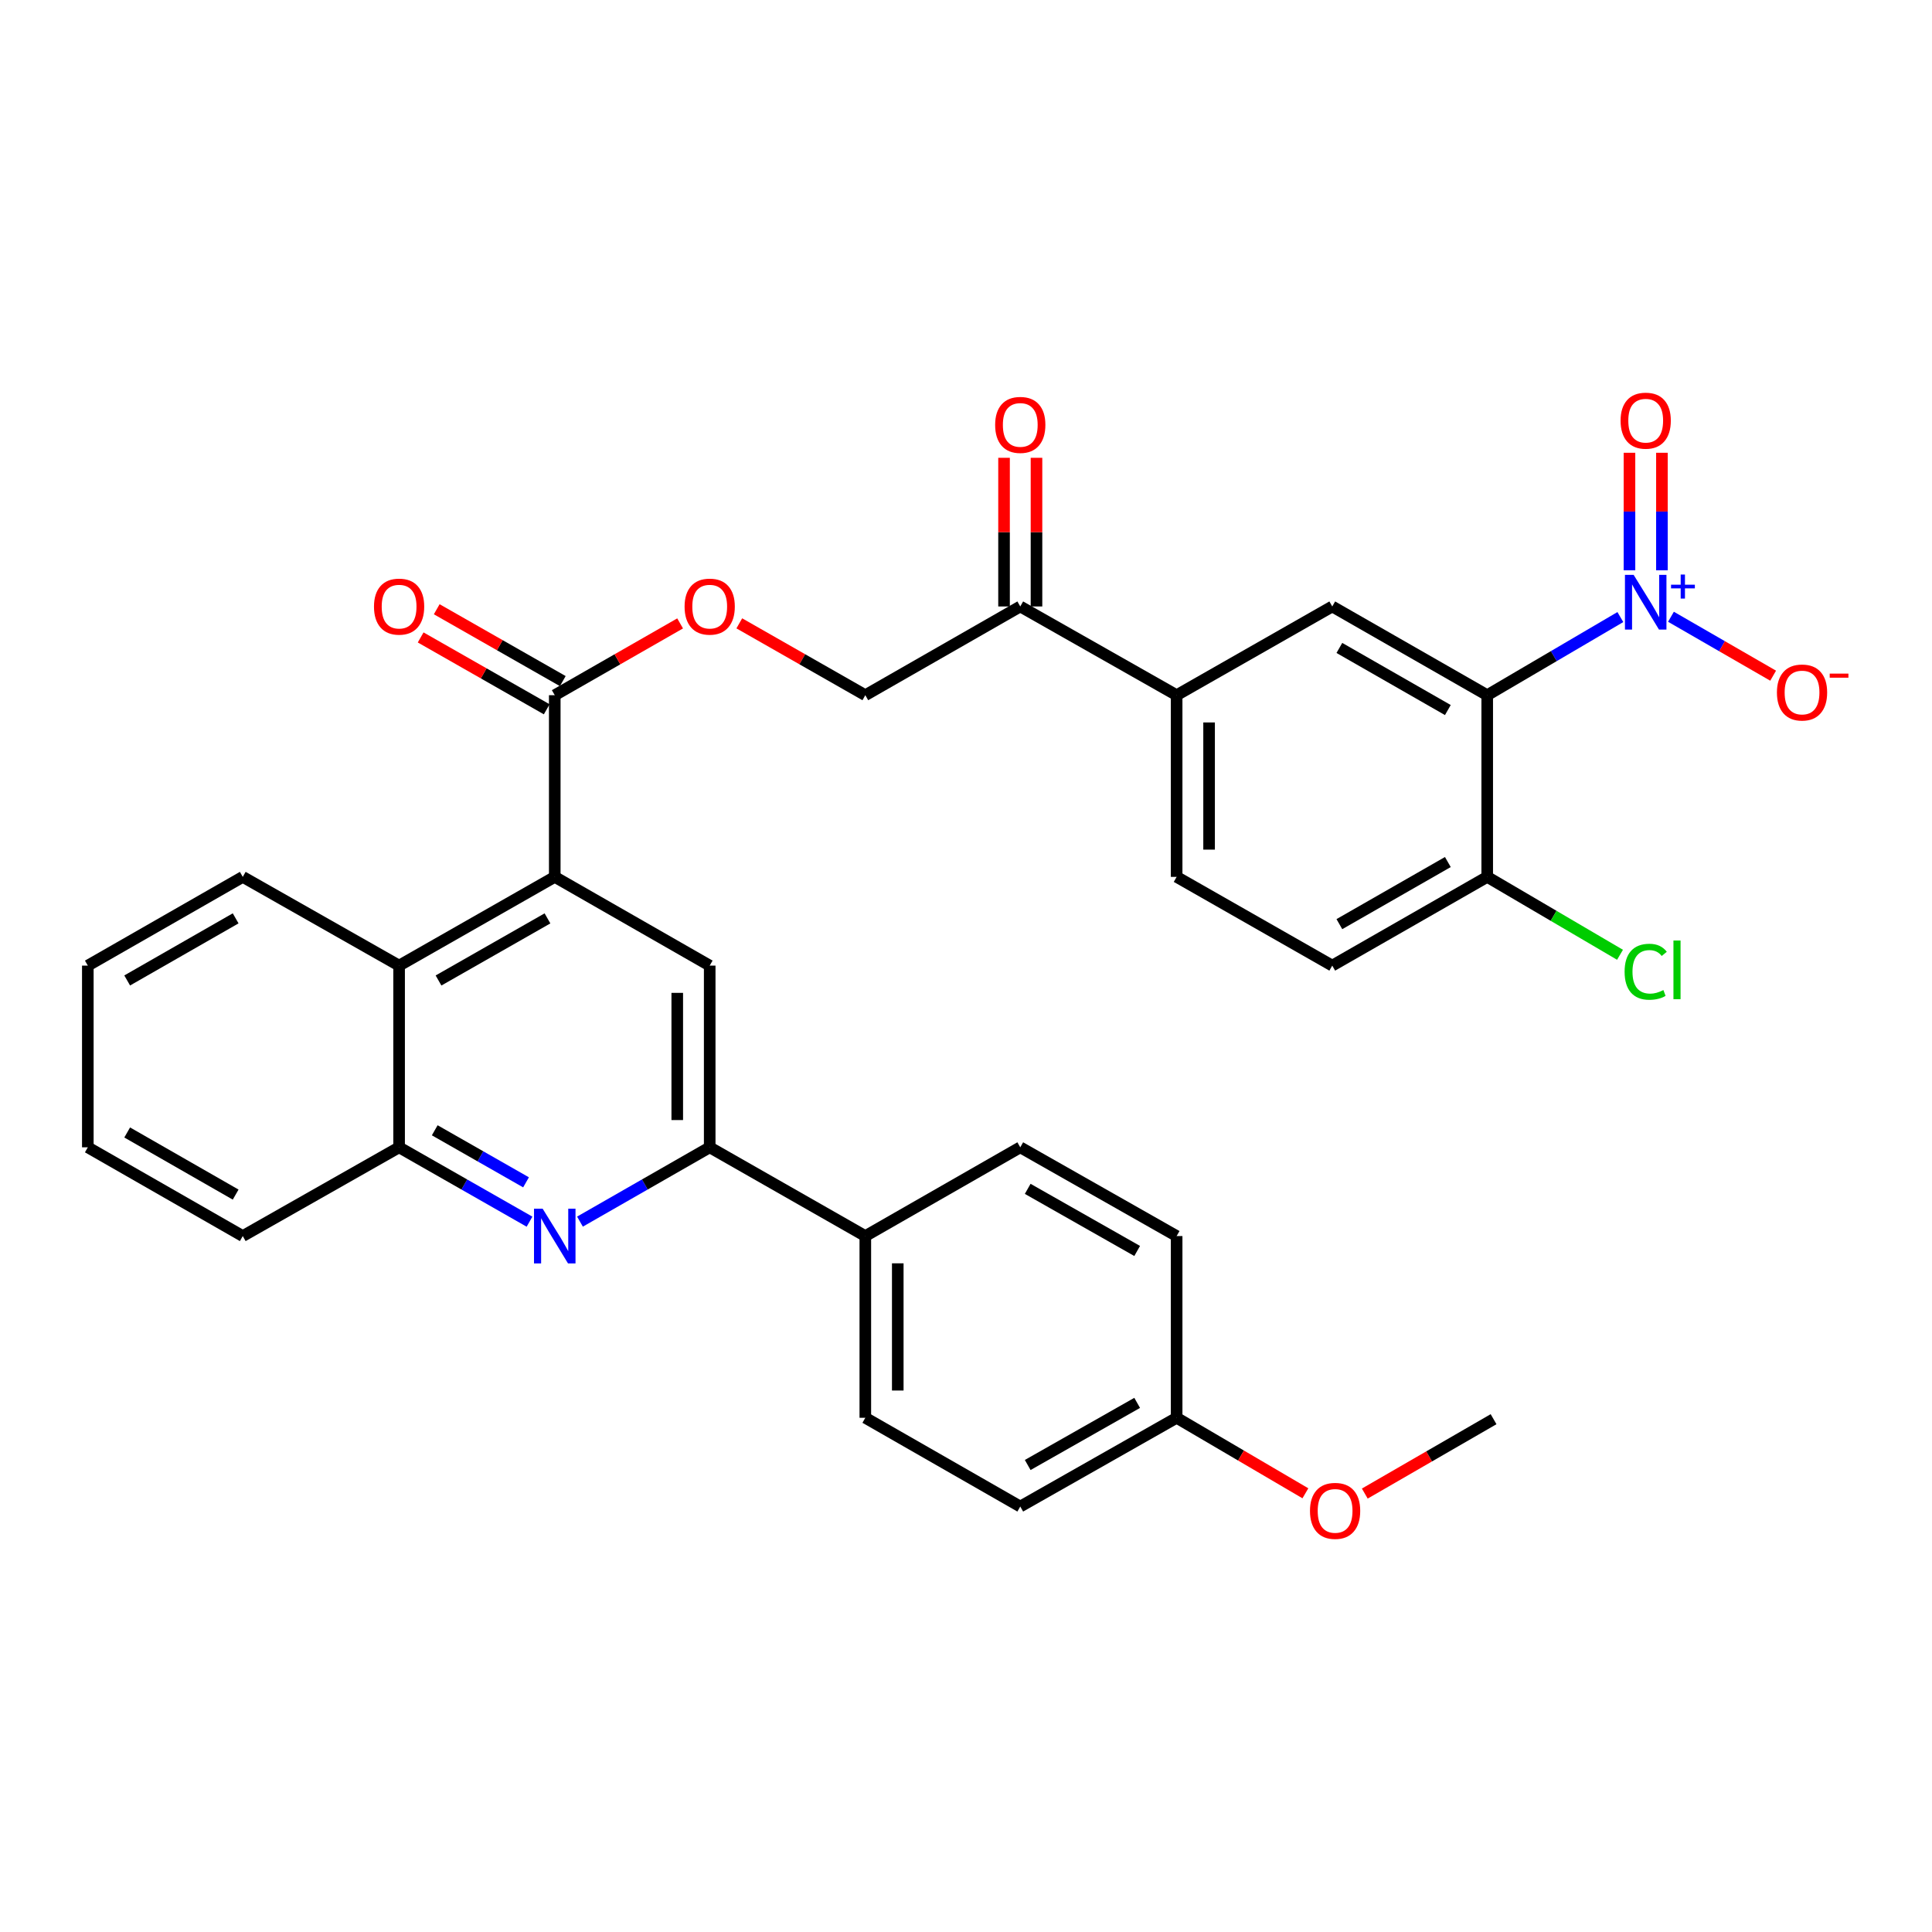 <?xml version='1.0' encoding='iso-8859-1'?>
<svg version='1.1' baseProfile='full'
              xmlns='http://www.w3.org/2000/svg'
                      xmlns:rdkit='http://www.rdkit.org/xml'
                      xmlns:xlink='http://www.w3.org/1999/xlink'
                  xml:space='preserve'
width='1000px' height='1000px' viewBox='0 0 1000 1000'>
<!-- END OF HEADER -->
<rect style='opacity:1.0;fill:#FFFFFF;stroke:none' width='1000' height='1000' x='0' y='0'> </rect>
<path class='bond-0' d='M 838.694,319.392 L 804.238,339.613' style='fill:none;fill-rule:evenodd;stroke:#0000FF;stroke-width:6px;stroke-linecap:butt;stroke-linejoin:miter;stroke-opacity:1' />
<path class='bond-0' d='M 804.238,339.613 L 769.782,359.833' style='fill:none;fill-rule:evenodd;stroke:#000000;stroke-width:6px;stroke-linecap:butt;stroke-linejoin:miter;stroke-opacity:1' />
<path class='bond-11' d='M 864.887,319.234 L 891.331,334.484' style='fill:none;fill-rule:evenodd;stroke:#0000FF;stroke-width:6px;stroke-linecap:butt;stroke-linejoin:miter;stroke-opacity:1' />
<path class='bond-11' d='M 891.331,334.484 L 917.774,349.733' style='fill:none;fill-rule:evenodd;stroke:#FF0000;stroke-width:6px;stroke-linecap:butt;stroke-linejoin:miter;stroke-opacity:1' />
<path class='bond-14' d='M 860.21,295.183 L 860.21,264.768' style='fill:none;fill-rule:evenodd;stroke:#0000FF;stroke-width:6px;stroke-linecap:butt;stroke-linejoin:miter;stroke-opacity:1' />
<path class='bond-14' d='M 860.21,264.768 L 860.21,234.353' style='fill:none;fill-rule:evenodd;stroke:#FF0000;stroke-width:6px;stroke-linecap:butt;stroke-linejoin:miter;stroke-opacity:1' />
<path class='bond-14' d='M 843.414,295.183 L 843.414,264.768' style='fill:none;fill-rule:evenodd;stroke:#0000FF;stroke-width:6px;stroke-linecap:butt;stroke-linejoin:miter;stroke-opacity:1' />
<path class='bond-14' d='M 843.414,264.768 L 843.414,234.353' style='fill:none;fill-rule:evenodd;stroke:#FF0000;stroke-width:6px;stroke-linecap:butt;stroke-linejoin:miter;stroke-opacity:1' />
<path class='bond-4' d='M 769.782,359.833 L 689.572,313.906' style='fill:none;fill-rule:evenodd;stroke:#000000;stroke-width:6px;stroke-linecap:butt;stroke-linejoin:miter;stroke-opacity:1' />
<path class='bond-4' d='M 749.405,367.52 L 693.258,335.371' style='fill:none;fill-rule:evenodd;stroke:#000000;stroke-width:6px;stroke-linecap:butt;stroke-linejoin:miter;stroke-opacity:1' />
<path class='bond-10' d='M 769.782,359.833 L 769.782,453.872' style='fill:none;fill-rule:evenodd;stroke:#000000;stroke-width:6px;stroke-linecap:butt;stroke-linejoin:miter;stroke-opacity:1' />
<path class='bond-1' d='M 287.14,453.872 L 287.14,359.833' style='fill:none;fill-rule:evenodd;stroke:#000000;stroke-width:6px;stroke-linecap:butt;stroke-linejoin:miter;stroke-opacity:1' />
<path class='bond-5' d='M 287.14,453.872 L 367.341,499.8' style='fill:none;fill-rule:evenodd;stroke:#000000;stroke-width:6px;stroke-linecap:butt;stroke-linejoin:miter;stroke-opacity:1' />
<path class='bond-7' d='M 287.14,453.872 L 206.575,499.8' style='fill:none;fill-rule:evenodd;stroke:#000000;stroke-width:6px;stroke-linecap:butt;stroke-linejoin:miter;stroke-opacity:1' />
<path class='bond-7' d='M 283.373,475.353 L 226.978,507.502' style='fill:none;fill-rule:evenodd;stroke:#000000;stroke-width:6px;stroke-linecap:butt;stroke-linejoin:miter;stroke-opacity:1' />
<path class='bond-2' d='M 274.081,632.34 L 240.328,613.094' style='fill:none;fill-rule:evenodd;stroke:#0000FF;stroke-width:6px;stroke-linecap:butt;stroke-linejoin:miter;stroke-opacity:1' />
<path class='bond-2' d='M 240.328,613.094 L 206.575,593.848' style='fill:none;fill-rule:evenodd;stroke:#000000;stroke-width:6px;stroke-linecap:butt;stroke-linejoin:miter;stroke-opacity:1' />
<path class='bond-2' d='M 272.275,611.975 L 248.648,598.503' style='fill:none;fill-rule:evenodd;stroke:#0000FF;stroke-width:6px;stroke-linecap:butt;stroke-linejoin:miter;stroke-opacity:1' />
<path class='bond-2' d='M 248.648,598.503 L 225.02,585.031' style='fill:none;fill-rule:evenodd;stroke:#000000;stroke-width:6px;stroke-linecap:butt;stroke-linejoin:miter;stroke-opacity:1' />
<path class='bond-34' d='M 300.19,632.31 L 333.766,613.079' style='fill:none;fill-rule:evenodd;stroke:#0000FF;stroke-width:6px;stroke-linecap:butt;stroke-linejoin:miter;stroke-opacity:1' />
<path class='bond-34' d='M 333.766,613.079 L 367.341,593.848' style='fill:none;fill-rule:evenodd;stroke:#000000;stroke-width:6px;stroke-linecap:butt;stroke-linejoin:miter;stroke-opacity:1' />
<path class='bond-3' d='M 367.341,593.848 L 367.341,499.8' style='fill:none;fill-rule:evenodd;stroke:#000000;stroke-width:6px;stroke-linecap:butt;stroke-linejoin:miter;stroke-opacity:1' />
<path class='bond-3' d='M 350.545,579.741 L 350.545,513.907' style='fill:none;fill-rule:evenodd;stroke:#000000;stroke-width:6px;stroke-linecap:butt;stroke-linejoin:miter;stroke-opacity:1' />
<path class='bond-15' d='M 367.341,593.848 L 447.887,639.785' style='fill:none;fill-rule:evenodd;stroke:#000000;stroke-width:6px;stroke-linecap:butt;stroke-linejoin:miter;stroke-opacity:1' />
<path class='bond-9' d='M 689.572,313.906 L 609.026,359.833' style='fill:none;fill-rule:evenodd;stroke:#000000;stroke-width:6px;stroke-linecap:butt;stroke-linejoin:miter;stroke-opacity:1' />
<path class='bond-6' d='M 287.14,359.833 L 319.585,341.253' style='fill:none;fill-rule:evenodd;stroke:#000000;stroke-width:6px;stroke-linecap:butt;stroke-linejoin:miter;stroke-opacity:1' />
<path class='bond-6' d='M 319.585,341.253 L 352.03,322.673' style='fill:none;fill-rule:evenodd;stroke:#FF0000;stroke-width:6px;stroke-linecap:butt;stroke-linejoin:miter;stroke-opacity:1' />
<path class='bond-16' d='M 291.299,352.538 L 258.676,333.94' style='fill:none;fill-rule:evenodd;stroke:#000000;stroke-width:6px;stroke-linecap:butt;stroke-linejoin:miter;stroke-opacity:1' />
<path class='bond-16' d='M 258.676,333.94 L 226.052,315.342' style='fill:none;fill-rule:evenodd;stroke:#FF0000;stroke-width:6px;stroke-linecap:butt;stroke-linejoin:miter;stroke-opacity:1' />
<path class='bond-16' d='M 282.981,367.129 L 250.357,348.532' style='fill:none;fill-rule:evenodd;stroke:#000000;stroke-width:6px;stroke-linecap:butt;stroke-linejoin:miter;stroke-opacity:1' />
<path class='bond-16' d='M 250.357,348.532 L 217.734,329.934' style='fill:none;fill-rule:evenodd;stroke:#FF0000;stroke-width:6px;stroke-linecap:butt;stroke-linejoin:miter;stroke-opacity:1' />
<path class='bond-8' d='M 206.575,499.8 L 206.575,593.848' style='fill:none;fill-rule:evenodd;stroke:#000000;stroke-width:6px;stroke-linecap:butt;stroke-linejoin:miter;stroke-opacity:1' />
<path class='bond-28' d='M 206.575,499.8 L 125.655,453.872' style='fill:none;fill-rule:evenodd;stroke:#000000;stroke-width:6px;stroke-linecap:butt;stroke-linejoin:miter;stroke-opacity:1' />
<path class='bond-29' d='M 206.575,593.848 L 125.655,639.785' style='fill:none;fill-rule:evenodd;stroke:#000000;stroke-width:6px;stroke-linecap:butt;stroke-linejoin:miter;stroke-opacity:1' />
<path class='bond-12' d='M 609.026,359.833 L 528.088,313.906' style='fill:none;fill-rule:evenodd;stroke:#000000;stroke-width:6px;stroke-linecap:butt;stroke-linejoin:miter;stroke-opacity:1' />
<path class='bond-33' d='M 609.026,359.833 L 609.026,453.872' style='fill:none;fill-rule:evenodd;stroke:#000000;stroke-width:6px;stroke-linecap:butt;stroke-linejoin:miter;stroke-opacity:1' />
<path class='bond-33' d='M 625.822,373.939 L 625.822,439.767' style='fill:none;fill-rule:evenodd;stroke:#000000;stroke-width:6px;stroke-linecap:butt;stroke-linejoin:miter;stroke-opacity:1' />
<path class='bond-20' d='M 769.782,453.872 L 689.572,499.8' style='fill:none;fill-rule:evenodd;stroke:#000000;stroke-width:6px;stroke-linecap:butt;stroke-linejoin:miter;stroke-opacity:1' />
<path class='bond-20' d='M 749.405,446.186 L 693.258,478.335' style='fill:none;fill-rule:evenodd;stroke:#000000;stroke-width:6px;stroke-linecap:butt;stroke-linejoin:miter;stroke-opacity:1' />
<path class='bond-23' d='M 769.782,453.872 L 804.148,474.032' style='fill:none;fill-rule:evenodd;stroke:#000000;stroke-width:6px;stroke-linecap:butt;stroke-linejoin:miter;stroke-opacity:1' />
<path class='bond-23' d='M 804.148,474.032 L 838.515,494.192' style='fill:none;fill-rule:evenodd;stroke:#00CC00;stroke-width:6px;stroke-linecap:butt;stroke-linejoin:miter;stroke-opacity:1' />
<path class='bond-17' d='M 528.088,313.906 L 447.887,359.833' style='fill:none;fill-rule:evenodd;stroke:#000000;stroke-width:6px;stroke-linecap:butt;stroke-linejoin:miter;stroke-opacity:1' />
<path class='bond-19' d='M 536.486,313.906 L 536.486,275.433' style='fill:none;fill-rule:evenodd;stroke:#000000;stroke-width:6px;stroke-linecap:butt;stroke-linejoin:miter;stroke-opacity:1' />
<path class='bond-19' d='M 536.486,275.433 L 536.486,236.959' style='fill:none;fill-rule:evenodd;stroke:#FF0000;stroke-width:6px;stroke-linecap:butt;stroke-linejoin:miter;stroke-opacity:1' />
<path class='bond-19' d='M 519.69,313.906 L 519.69,275.433' style='fill:none;fill-rule:evenodd;stroke:#000000;stroke-width:6px;stroke-linecap:butt;stroke-linejoin:miter;stroke-opacity:1' />
<path class='bond-19' d='M 519.69,275.433 L 519.69,236.959' style='fill:none;fill-rule:evenodd;stroke:#FF0000;stroke-width:6px;stroke-linecap:butt;stroke-linejoin:miter;stroke-opacity:1' />
<path class='bond-13' d='M 382.659,322.64 L 415.273,341.237' style='fill:none;fill-rule:evenodd;stroke:#FF0000;stroke-width:6px;stroke-linecap:butt;stroke-linejoin:miter;stroke-opacity:1' />
<path class='bond-13' d='M 415.273,341.237 L 447.887,359.833' style='fill:none;fill-rule:evenodd;stroke:#000000;stroke-width:6px;stroke-linecap:butt;stroke-linejoin:miter;stroke-opacity:1' />
<path class='bond-21' d='M 447.887,639.785 L 447.887,733.843' style='fill:none;fill-rule:evenodd;stroke:#000000;stroke-width:6px;stroke-linecap:butt;stroke-linejoin:miter;stroke-opacity:1' />
<path class='bond-21' d='M 464.683,653.894 L 464.683,719.734' style='fill:none;fill-rule:evenodd;stroke:#000000;stroke-width:6px;stroke-linecap:butt;stroke-linejoin:miter;stroke-opacity:1' />
<path class='bond-22' d='M 447.887,639.785 L 528.088,593.848' style='fill:none;fill-rule:evenodd;stroke:#000000;stroke-width:6px;stroke-linecap:butt;stroke-linejoin:miter;stroke-opacity:1' />
<path class='bond-18' d='M 609.026,453.872 L 689.572,499.8' style='fill:none;fill-rule:evenodd;stroke:#000000;stroke-width:6px;stroke-linecap:butt;stroke-linejoin:miter;stroke-opacity:1' />
<path class='bond-26' d='M 447.887,733.843 L 528.088,779.78' style='fill:none;fill-rule:evenodd;stroke:#000000;stroke-width:6px;stroke-linecap:butt;stroke-linejoin:miter;stroke-opacity:1' />
<path class='bond-25' d='M 528.088,593.848 L 609.026,639.785' style='fill:none;fill-rule:evenodd;stroke:#000000;stroke-width:6px;stroke-linecap:butt;stroke-linejoin:miter;stroke-opacity:1' />
<path class='bond-25' d='M 531.938,615.346 L 588.595,647.502' style='fill:none;fill-rule:evenodd;stroke:#000000;stroke-width:6px;stroke-linecap:butt;stroke-linejoin:miter;stroke-opacity:1' />
<path class='bond-24' d='M 609.026,733.843 L 609.026,639.785' style='fill:none;fill-rule:evenodd;stroke:#000000;stroke-width:6px;stroke-linecap:butt;stroke-linejoin:miter;stroke-opacity:1' />
<path class='bond-27' d='M 609.026,733.843 L 642.348,753.385' style='fill:none;fill-rule:evenodd;stroke:#000000;stroke-width:6px;stroke-linecap:butt;stroke-linejoin:miter;stroke-opacity:1' />
<path class='bond-27' d='M 642.348,753.385 L 675.669,772.927' style='fill:none;fill-rule:evenodd;stroke:#FF0000;stroke-width:6px;stroke-linecap:butt;stroke-linejoin:miter;stroke-opacity:1' />
<path class='bond-36' d='M 609.026,733.843 L 528.088,779.78' style='fill:none;fill-rule:evenodd;stroke:#000000;stroke-width:6px;stroke-linecap:butt;stroke-linejoin:miter;stroke-opacity:1' />
<path class='bond-36' d='M 588.595,726.126 L 531.938,758.282' style='fill:none;fill-rule:evenodd;stroke:#000000;stroke-width:6px;stroke-linecap:butt;stroke-linejoin:miter;stroke-opacity:1' />
<path class='bond-30' d='M 706.414,773.069 L 739.741,753.82' style='fill:none;fill-rule:evenodd;stroke:#FF0000;stroke-width:6px;stroke-linecap:butt;stroke-linejoin:miter;stroke-opacity:1' />
<path class='bond-30' d='M 739.741,753.82 L 773.067,734.571' style='fill:none;fill-rule:evenodd;stroke:#000000;stroke-width:6px;stroke-linecap:butt;stroke-linejoin:miter;stroke-opacity:1' />
<path class='bond-31' d='M 125.655,453.872 L 45.455,499.8' style='fill:none;fill-rule:evenodd;stroke:#000000;stroke-width:6px;stroke-linecap:butt;stroke-linejoin:miter;stroke-opacity:1' />
<path class='bond-31' d='M 121.972,475.337 L 65.831,507.486' style='fill:none;fill-rule:evenodd;stroke:#000000;stroke-width:6px;stroke-linecap:butt;stroke-linejoin:miter;stroke-opacity:1' />
<path class='bond-35' d='M 125.655,639.785 L 45.455,593.848' style='fill:none;fill-rule:evenodd;stroke:#000000;stroke-width:6px;stroke-linecap:butt;stroke-linejoin:miter;stroke-opacity:1' />
<path class='bond-35' d='M 121.973,618.32 L 65.833,586.164' style='fill:none;fill-rule:evenodd;stroke:#000000;stroke-width:6px;stroke-linecap:butt;stroke-linejoin:miter;stroke-opacity:1' />
<path class='bond-32' d='M 45.455,499.8 L 45.455,593.848' style='fill:none;fill-rule:evenodd;stroke:#000000;stroke-width:6px;stroke-linecap:butt;stroke-linejoin:miter;stroke-opacity:1' />
<path  class='atom-0' d='M 845.552 297.534
L 854.832 312.534
Q 855.752 314.014, 857.232 316.694
Q 858.712 319.374, 858.792 319.534
L 858.792 297.534
L 862.552 297.534
L 862.552 325.854
L 858.672 325.854
L 848.712 309.454
Q 847.552 307.534, 846.312 305.334
Q 845.112 303.134, 844.752 302.454
L 844.752 325.854
L 841.072 325.854
L 841.072 297.534
L 845.552 297.534
' fill='#0000FF'/>
<path  class='atom-0' d='M 864.928 302.639
L 869.918 302.639
L 869.918 297.385
L 872.135 297.385
L 872.135 302.639
L 877.257 302.639
L 877.257 304.54
L 872.135 304.54
L 872.135 309.82
L 869.918 309.82
L 869.918 304.54
L 864.928 304.54
L 864.928 302.639
' fill='#0000FF'/>
<path  class='atom-3' d='M 280.88 625.625
L 290.16 640.625
Q 291.08 642.105, 292.56 644.785
Q 294.04 647.465, 294.12 647.625
L 294.12 625.625
L 297.88 625.625
L 297.88 653.945
L 294 653.945
L 284.04 637.545
Q 282.88 635.625, 281.64 633.425
Q 280.44 631.225, 280.08 630.545
L 280.08 653.945
L 276.4 653.945
L 276.4 625.625
L 280.88 625.625
' fill='#0000FF'/>
<path  class='atom-12' d='M 919.732 358.439
Q 919.732 351.639, 923.092 347.839
Q 926.452 344.039, 932.732 344.039
Q 939.012 344.039, 942.372 347.839
Q 945.732 351.639, 945.732 358.439
Q 945.732 365.319, 942.332 369.239
Q 938.932 373.119, 932.732 373.119
Q 926.492 373.119, 923.092 369.239
Q 919.732 365.359, 919.732 358.439
M 932.732 369.919
Q 937.052 369.919, 939.372 367.039
Q 941.732 364.119, 941.732 358.439
Q 941.732 352.879, 939.372 350.079
Q 937.052 347.239, 932.732 347.239
Q 928.412 347.239, 926.052 350.039
Q 923.732 352.839, 923.732 358.439
Q 923.732 364.159, 926.052 367.039
Q 928.412 369.919, 932.732 369.919
' fill='#FF0000'/>
<path  class='atom-12' d='M 947.052 348.661
L 956.74 348.661
L 956.74 350.773
L 947.052 350.773
L 947.052 348.661
' fill='#FF0000'/>
<path  class='atom-14' d='M 354.341 313.986
Q 354.341 307.186, 357.701 303.386
Q 361.061 299.586, 367.341 299.586
Q 373.621 299.586, 376.981 303.386
Q 380.341 307.186, 380.341 313.986
Q 380.341 320.866, 376.941 324.786
Q 373.541 328.666, 367.341 328.666
Q 361.101 328.666, 357.701 324.786
Q 354.341 320.906, 354.341 313.986
M 367.341 325.466
Q 371.661 325.466, 373.981 322.586
Q 376.341 319.666, 376.341 313.986
Q 376.341 308.426, 373.981 305.626
Q 371.661 302.786, 367.341 302.786
Q 363.021 302.786, 360.661 305.586
Q 358.341 308.386, 358.341 313.986
Q 358.341 319.706, 360.661 322.586
Q 363.021 325.466, 367.341 325.466
' fill='#FF0000'/>
<path  class='atom-15' d='M 838.812 217.735
Q 838.812 210.935, 842.172 207.135
Q 845.532 203.335, 851.812 203.335
Q 858.092 203.335, 861.452 207.135
Q 864.812 210.935, 864.812 217.735
Q 864.812 224.615, 861.412 228.535
Q 858.012 232.415, 851.812 232.415
Q 845.572 232.415, 842.172 228.535
Q 838.812 224.655, 838.812 217.735
M 851.812 229.215
Q 856.132 229.215, 858.452 226.335
Q 860.812 223.415, 860.812 217.735
Q 860.812 212.175, 858.452 209.375
Q 856.132 206.535, 851.812 206.535
Q 847.492 206.535, 845.132 209.335
Q 842.812 212.135, 842.812 217.735
Q 842.812 223.455, 845.132 226.335
Q 847.492 229.215, 851.812 229.215
' fill='#FF0000'/>
<path  class='atom-17' d='M 193.575 313.986
Q 193.575 307.186, 196.935 303.386
Q 200.295 299.586, 206.575 299.586
Q 212.855 299.586, 216.215 303.386
Q 219.575 307.186, 219.575 313.986
Q 219.575 320.866, 216.175 324.786
Q 212.775 328.666, 206.575 328.666
Q 200.335 328.666, 196.935 324.786
Q 193.575 320.906, 193.575 313.986
M 206.575 325.466
Q 210.895 325.466, 213.215 322.586
Q 215.575 319.666, 215.575 313.986
Q 215.575 308.426, 213.215 305.626
Q 210.895 302.786, 206.575 302.786
Q 202.255 302.786, 199.895 305.586
Q 197.575 308.386, 197.575 313.986
Q 197.575 319.706, 199.895 322.586
Q 202.255 325.466, 206.575 325.466
' fill='#FF0000'/>
<path  class='atom-20' d='M 515.088 219.928
Q 515.088 213.128, 518.448 209.328
Q 521.808 205.528, 528.088 205.528
Q 534.368 205.528, 537.728 209.328
Q 541.088 213.128, 541.088 219.928
Q 541.088 226.808, 537.688 230.728
Q 534.288 234.608, 528.088 234.608
Q 521.848 234.608, 518.448 230.728
Q 515.088 226.848, 515.088 219.928
M 528.088 231.408
Q 532.408 231.408, 534.728 228.528
Q 537.088 225.608, 537.088 219.928
Q 537.088 214.368, 534.728 211.568
Q 532.408 208.728, 528.088 208.728
Q 523.768 208.728, 521.408 211.528
Q 519.088 214.328, 519.088 219.928
Q 519.088 225.648, 521.408 228.528
Q 523.768 231.408, 528.088 231.408
' fill='#FF0000'/>
<path  class='atom-24' d='M 840.892 502.973
Q 840.892 495.933, 844.172 492.253
Q 847.492 488.533, 853.772 488.533
Q 859.612 488.533, 862.732 492.653
L 860.092 494.813
Q 857.812 491.813, 853.772 491.813
Q 849.492 491.813, 847.212 494.693
Q 844.972 497.533, 844.972 502.973
Q 844.972 508.573, 847.292 511.453
Q 849.652 514.333, 854.212 514.333
Q 857.332 514.333, 860.972 512.453
L 862.092 515.453
Q 860.612 516.413, 858.372 516.973
Q 856.132 517.533, 853.652 517.533
Q 847.492 517.533, 844.172 513.773
Q 840.892 510.013, 840.892 502.973
' fill='#00CC00'/>
<path  class='atom-24' d='M 866.172 486.813
L 869.852 486.813
L 869.852 517.173
L 866.172 517.173
L 866.172 486.813
' fill='#00CC00'/>
<path  class='atom-28' d='M 678.046 782.025
Q 678.046 775.225, 681.406 771.425
Q 684.766 767.625, 691.046 767.625
Q 697.326 767.625, 700.686 771.425
Q 704.046 775.225, 704.046 782.025
Q 704.046 788.905, 700.646 792.825
Q 697.246 796.705, 691.046 796.705
Q 684.806 796.705, 681.406 792.825
Q 678.046 788.945, 678.046 782.025
M 691.046 793.505
Q 695.366 793.505, 697.686 790.625
Q 700.046 787.705, 700.046 782.025
Q 700.046 776.465, 697.686 773.665
Q 695.366 770.825, 691.046 770.825
Q 686.726 770.825, 684.366 773.625
Q 682.046 776.425, 682.046 782.025
Q 682.046 787.745, 684.366 790.625
Q 686.726 793.505, 691.046 793.505
' fill='#FF0000'/>
</svg>
